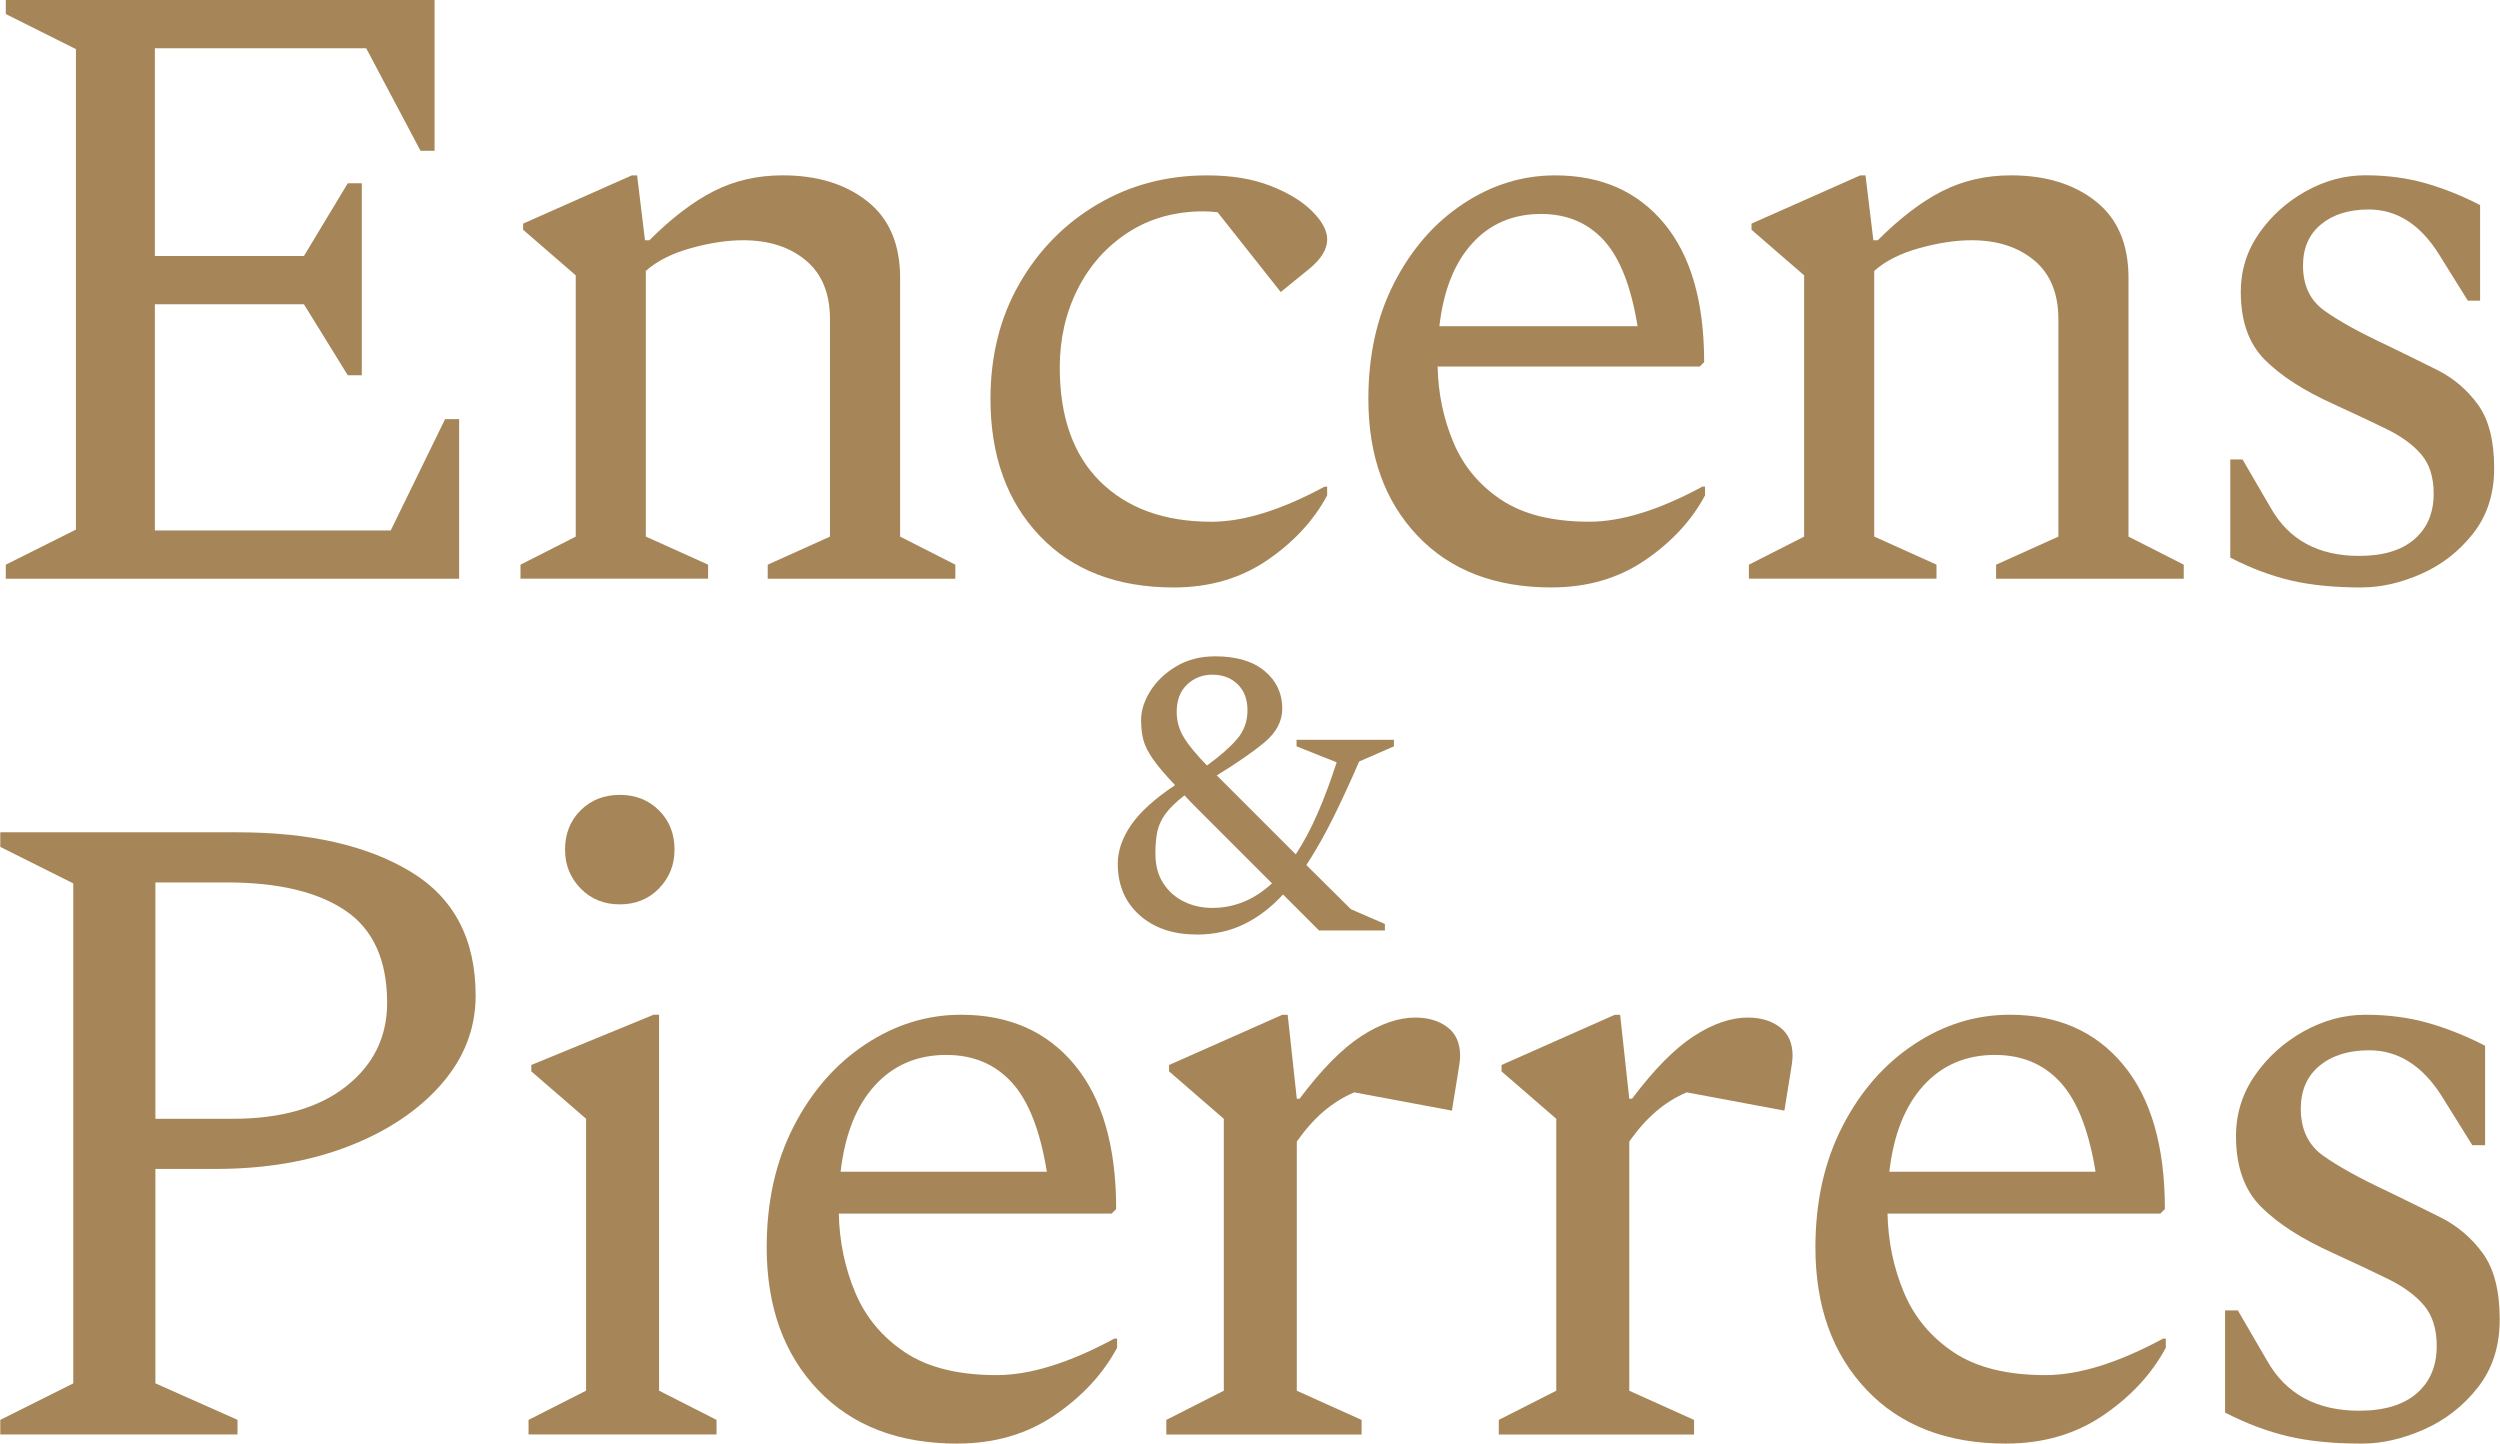 <?xml version="1.0" encoding="UTF-8"?>
<!DOCTYPE svg PUBLIC "-//W3C//DTD SVG 1.1//EN" "http://www.w3.org/Graphics/SVG/1.1/DTD/svg11.dtd">
<!-- Creator: CorelDRAW -->
<svg xmlns="http://www.w3.org/2000/svg" xml:space="preserve" width="1.782in" height="1.029in" version="1.1" style="shape-rendering:geometricPrecision; text-rendering:geometricPrecision; image-rendering:optimizeQuality; fill-rule:evenodd; clip-rule:evenodd"
viewBox="0 0 621.81 359.14"
 xmlns:xlink="http://www.w3.org/1999/xlink"
 xmlns:xodm="http://www.corel.com/coreldraw/odm/2003">
 <defs>
  <style type="text/css">
   <![CDATA[
    .fil0 {fill:#A68658;fill-rule:nonzero}
   ]]>
  </style>
 </defs>
 <g id="Layer_x0020_1">
  <path class="fil0" d="M587.53 359.14c-7.11,0 -13.24,-0.6 -18.39,-1.82 -5.14,-1.21 -10.37,-3.18 -15.66,-5.9l0 -25.42 3.18 0 7.26 12.48c4.69,8.32 12.33,12.48 22.93,12.48 6.21,0 10.97,-1.44 14.3,-4.31 3.33,-2.88 4.99,-6.81 4.99,-11.8 0,-4.24 -1.06,-7.6 -3.18,-10.1 -2.12,-2.5 -5.11,-4.69 -8.97,-6.58 -3.86,-1.89 -8.44,-4.05 -13.73,-6.47 -7.72,-3.48 -13.66,-7.3 -17.82,-11.46 -4.16,-4.16 -6.24,-10.03 -6.24,-17.59 0,-5.6 1.59,-10.67 4.77,-15.21 3.18,-4.54 7.22,-8.17 12.14,-10.9 4.92,-2.72 10.03,-4.09 15.32,-4.09 5.6,0 10.78,0.68 15.55,2.04 4.77,1.36 9.5,3.25 14.19,5.67l0 24.74 -3.18 0 -7.49 -12.03c-4.84,-7.72 -10.9,-11.58 -18.16,-11.58 -5.15,0 -9.27,1.29 -12.37,3.86 -3.1,2.57 -4.65,6.13 -4.65,10.67 0,5.14 1.85,9.04 5.56,11.69 3.71,2.65 9.12,5.64 16.23,8.97 4.39,2.12 8.7,4.24 12.94,6.36 4.24,2.12 7.76,5.11 10.56,8.97 2.8,3.86 4.2,9.34 4.2,16.46 0,6.66 -1.82,12.3 -5.45,16.91 -3.63,4.62 -8.1,8.1 -13.39,10.44 -5.3,2.34 -10.44,3.52 -15.43,3.52z"/>
  <path class="fil0" d="M499.01 359.14c-14.68,0 -26.26,-4.46 -34.73,-13.39 -8.47,-8.93 -12.71,-20.73 -12.71,-35.41 0,-11.35 2.23,-21.37 6.7,-30.08 4.46,-8.7 10.4,-15.51 17.82,-20.43 7.41,-4.92 15.36,-7.38 23.83,-7.38 11.95,0 21.38,4.16 28.26,12.48 6.89,8.32 10.33,20.28 10.33,35.86l-1.13 1.13 -67.87 0c0.15,6.96 1.51,13.51 4.09,19.64 2.57,6.13 6.7,11.08 12.37,14.87 5.67,3.78 13.28,5.67 22.81,5.67 8.32,0 18.08,-3.03 29.28,-9.08l0.68 0 0 2.27c-3.48,6.51 -8.66,12.1 -15.55,16.8 -6.89,4.69 -14.94,7.04 -24.17,7.04zm-2.72 -96.7c-7.26,0 -13.2,2.54 -17.82,7.61 -4.62,5.07 -7.45,12.22 -8.51,21.45l51.3 0c-1.67,-10.29 -4.58,-17.7 -8.74,-22.24 -4.16,-4.54 -9.57,-6.81 -16.23,-6.81z"/>
  <path class="fil0" d="M372.8 356.87l0 -3.63 14.3 -7.26 0 -67.64 -13.62 -11.8 0 -1.59 28.15 -12.48 1.36 0 2.27 20.88 0.68 0c5.45,-7.26 10.56,-12.44 15.32,-15.55 4.77,-3.1 9.27,-4.65 13.51,-4.65 3.18,0 5.83,0.79 7.94,2.38 2.12,1.59 3.18,3.97 3.18,7.15 0,0.91 -0.23,2.65 -0.68,5.22l-1.36 8.4 -24.29 -4.54c-5.45,2.27 -10.21,6.36 -14.3,12.26l0 61.97 16.12 7.26 0 3.63 -48.57 0z"/>
  <path class="fil0" d="M290.09 356.87l0 -3.63 14.3 -7.26 0 -67.64 -13.62 -11.8 0 -1.59 28.15 -12.48 1.36 0 2.27 20.88 0.68 0c5.45,-7.26 10.55,-12.44 15.32,-15.55 4.77,-3.1 9.27,-4.65 13.5,-4.65 3.18,0 5.83,0.79 7.95,2.38 2.12,1.59 3.18,3.97 3.18,7.15 0,0.91 -0.23,2.65 -0.68,5.22l-1.36 8.4 -24.29 -4.54c-5.45,2.27 -10.21,6.36 -14.3,12.26l0 61.97 16.12 7.26 0 3.63 -48.57 0z"/>
  <path class="fil0" d="M238.11 359.14c-14.68,0 -26.25,-4.46 -34.73,-13.39 -8.47,-8.93 -12.71,-20.73 -12.71,-35.41 0,-11.35 2.23,-21.37 6.7,-30.08 4.46,-8.7 10.4,-15.51 17.82,-20.43 7.42,-4.92 15.36,-7.38 23.83,-7.38 11.96,0 21.38,4.16 28.26,12.48 6.89,8.32 10.33,20.28 10.33,35.86l-1.13 1.13 -67.87 0c0.15,6.96 1.51,13.51 4.09,19.64 2.57,6.13 6.7,11.08 12.37,14.87 5.67,3.78 13.28,5.67 22.81,5.67 8.32,0 18.08,-3.03 29.28,-9.08l0.68 0 0 2.27c-3.48,6.51 -8.66,12.1 -15.55,16.8 -6.89,4.69 -14.94,7.04 -24.18,7.04zm-2.72 -96.7c-7.26,0 -13.2,2.54 -17.82,7.61 -4.62,5.07 -7.45,12.22 -8.51,21.45l51.3 0c-1.66,-10.29 -4.58,-17.7 -8.74,-22.24 -4.16,-4.54 -9.57,-6.81 -16.23,-6.81z"/>
  <polygon class="fil0" points="131.42,356.87 131.42,353.24 145.73,345.97 145.73,278.33 132.11,266.53 132.11,264.94 162.52,252.45 163.89,252.45 163.89,345.97 178.19,353.24 178.19,356.87 "/>
  <path class="fil0" d="M154.12 224.99c-3.93,0 -7.19,-1.32 -9.76,-3.97 -2.57,-2.65 -3.86,-5.86 -3.86,-9.65 0,-3.93 1.29,-7.19 3.86,-9.76 2.57,-2.57 5.83,-3.86 9.76,-3.86 3.93,0 7.19,1.29 9.76,3.86 2.57,2.57 3.86,5.83 3.86,9.76 0,3.78 -1.28,7 -3.86,9.65 -2.57,2.65 -5.83,3.97 -9.76,3.97z"/>
  <path class="fil0" d="M-0 356.87l0 -3.63 18.16 -9.08 0 -124.39 -18.16 -9.08 0 -3.63 59.02 0c17.86,0 32.19,3.25 43.01,9.76 10.82,6.51 16.23,16.8 16.23,30.87 0,8.17 -2.84,15.51 -8.51,22.02 -5.67,6.51 -13.35,11.65 -23.04,15.43 -9.68,3.78 -20.73,5.67 -33.14,5.67l-14.98 0 0 53.34 20.43 9.08 0 3.63 -59.02 0zm56.29 -137.33l-17.7 0 0 58.79 19.29 0c11.95,0 21.34,-2.69 28.15,-8.06 6.81,-5.37 10.21,-12.3 10.21,-20.77 0,-10.59 -3.44,-18.24 -10.33,-22.93 -6.89,-4.69 -16.76,-7.04 -29.62,-7.04z"/>
  <path class="fil0" d="M297.55 232.48c-5.84,0 -10.55,-1.61 -14.15,-4.84 -3.6,-3.22 -5.39,-7.48 -5.39,-12.77 0,-3.19 1.1,-6.4 3.31,-9.62 2.21,-3.22 5.85,-6.53 10.94,-9.92 -2.51,-2.65 -4.36,-4.83 -5.55,-6.56 -1.19,-1.73 -1.97,-3.31 -2.34,-4.73 -0.37,-1.42 -0.56,-3.05 -0.56,-4.88 0,-2.38 0.76,-4.78 2.29,-7.23 1.53,-2.44 3.68,-4.5 6.46,-6.16 2.78,-1.66 6,-2.49 9.67,-2.49 5.29,0 9.4,1.22 12.32,3.66 2.92,2.44 4.38,5.56 4.38,9.36 0,3.12 -1.46,5.9 -4.38,8.35 -2.92,2.44 -6.89,5.19 -11.91,8.25 0.54,0.54 1.09,1.09 1.63,1.63 0.54,0.54 1.12,1.12 1.73,1.73l16.29 16.29c1.97,-2.99 3.78,-6.39 5.45,-10.23 1.66,-3.83 3.24,-8.06 4.73,-12.67l-9.98 -3.97 0 -1.63 24.22 0 0 1.63 -8.65 3.77c-2.17,5.02 -4.33,9.69 -6.46,14 -2.14,4.31 -4.36,8.23 -6.67,11.76l11.09 10.99 8.45 3.66 0 1.63 -16.39 0 -8.96 -8.96c-2.92,3.19 -6.14,5.65 -9.67,7.38 -3.53,1.73 -7.5,2.6 -11.91,2.6zm-4.88 -55.37c0,2.24 0.58,4.33 1.73,6.26 1.15,1.93 3.09,4.29 5.8,7.07 3.19,-2.31 5.67,-4.48 7.43,-6.51 1.77,-2.04 2.65,-4.45 2.65,-7.23 0,-2.72 -0.81,-4.87 -2.44,-6.46 -1.63,-1.6 -3.73,-2.39 -6.31,-2.39 -2.44,0 -4.53,0.81 -6.26,2.44 -1.73,1.63 -2.6,3.9 -2.6,6.82zm-5.29 35.32c0,2.85 0.64,5.28 1.93,7.28 1.29,2 3,3.53 5.14,4.58 2.14,1.05 4.49,1.58 7.07,1.58 5.5,0 10.45,-2.04 14.86,-6.11l-14.86 -14.86c-1.36,-1.36 -2.61,-2.61 -3.77,-3.77 -1.15,-1.15 -2.2,-2.24 -3.15,-3.26 -2.17,1.7 -3.77,3.26 -4.78,4.68 -1.02,1.42 -1.68,2.9 -1.99,4.43 -0.31,1.53 -0.46,3.34 -0.46,5.45z"/>
  <path class="fil0" d="M587.5 146.15c-6.84,0 -12.73,-0.58 -17.67,-1.75 -4.94,-1.16 -9.96,-3.05 -15.05,-5.67l0 -24.43 3.05 0 6.98 12c4.51,8 11.85,12 22.03,12 5.96,0 10.54,-1.38 13.74,-4.15 3.2,-2.76 4.8,-6.54 4.8,-11.34 0,-4.07 -1.02,-7.31 -3.05,-9.71 -2.04,-2.4 -4.91,-4.51 -8.62,-6.33 -3.71,-1.82 -8.11,-3.89 -13.2,-6.22 -7.42,-3.34 -13.13,-7.02 -17.12,-11.02 -4,-4 -6,-9.63 -6,-16.91 0,-5.38 1.53,-10.25 4.58,-14.61 3.05,-4.36 6.94,-7.85 11.67,-10.47 4.73,-2.62 9.63,-3.93 14.72,-3.93 5.38,0 10.36,0.66 14.94,1.96 4.58,1.31 9.13,3.13 13.63,5.45l0 23.78 -3.05 0 -7.2 -11.56c-4.65,-7.42 -10.47,-11.12 -17.45,-11.12 -4.95,0 -8.91,1.24 -11.89,3.71 -2.98,2.47 -4.47,5.89 -4.47,10.25 0,4.94 1.78,8.69 5.35,11.23 3.56,2.54 8.76,5.42 15.6,8.62 4.22,2.04 8.36,4.07 12.43,6.11 4.07,2.04 7.45,4.91 10.14,8.62 2.69,3.71 4.04,8.98 4.04,15.82 0,6.4 -1.75,11.82 -5.24,16.25 -3.49,4.44 -7.78,7.78 -12.87,10.03 -5.09,2.25 -10.03,3.38 -14.83,3.38z"/>
  <path class="fil0" d="M435.02 143.97l0 -3.49 13.74 -6.98 0 -65 -13.09 -11.34 0 -1.53 27.05 -12 1.31 0 1.96 16.14 1.09 0c5.53,-5.53 10.87,-9.6 16.03,-12.22 5.16,-2.62 10.87,-3.93 17.12,-3.93 8.58,0 15.6,2.14 21.05,6.44 5.45,4.29 8.18,10.65 8.18,19.09l0 64.35 13.74 6.98 0 3.49 -46.68 0 0 -3.49 15.49 -6.98 0 -54.1c0,-6.4 -2,-11.27 -6,-14.61 -4,-3.34 -9.2,-5.02 -15.6,-5.02 -3.93,0 -8.25,0.65 -12.98,1.96 -4.73,1.31 -8.47,3.2 -11.23,5.67l0 66.09 15.49 6.98 0 3.49 -46.68 0z"/>
  <path class="fil0" d="M385.94 146.15c-14.11,0 -25.23,-4.29 -33.37,-12.87 -8.14,-8.58 -12.22,-19.92 -12.22,-34.03 0,-10.91 2.14,-20.54 6.44,-28.9 4.29,-8.36 10,-14.91 17.12,-19.63 7.13,-4.73 14.76,-7.09 22.9,-7.09 11.49,0 20.54,4 27.16,12 6.62,8 9.92,19.49 9.92,34.46l-1.09 1.09 -65.22 0c0.14,6.69 1.45,12.98 3.93,18.87 2.47,5.89 6.43,10.65 11.89,14.29 5.45,3.63 12.76,5.45 21.92,5.45 8,0 17.38,-2.91 28.14,-8.73l0.65 0 0 2.18c-3.34,6.25 -8.33,11.63 -14.94,16.14 -6.62,4.51 -14.36,6.76 -23.23,6.76zm-2.62 -92.92c-6.98,0 -12.69,2.44 -17.12,7.31 -4.44,4.87 -7.16,11.74 -8.18,20.61l49.3 0c-1.6,-9.89 -4.4,-17.01 -8.4,-21.38 -4,-4.36 -9.2,-6.54 -15.6,-6.54z"/>
  <path class="fil0" d="M291.93 146.15c-14.11,0 -25.23,-4.29 -33.37,-12.87 -8.14,-8.58 -12.22,-19.92 -12.22,-34.03 0,-10.76 2.4,-20.32 7.2,-28.68 4.8,-8.36 11.27,-14.94 19.41,-19.74 8.14,-4.8 17.23,-7.2 27.27,-7.2 6.11,0 11.38,0.87 15.82,2.62 4.44,1.75 7.89,3.85 10.36,6.33 2.47,2.47 3.71,4.8 3.71,6.98 0,2.47 -1.53,4.94 -4.58,7.42l-6.98 5.67 -15.71 -19.85c-1.31,-0.15 -2.47,-0.22 -3.49,-0.22 -7.12,0 -13.38,1.75 -18.76,5.24 -5.38,3.49 -9.56,8.18 -12.54,14.07 -2.98,5.89 -4.47,12.4 -4.47,19.52 0,12.36 3.38,21.85 10.14,28.47 6.76,6.62 15.96,9.92 27.59,9.92 8,0 17.38,-2.91 28.14,-8.73l0.65 0 0 2.18c-3.34,6.25 -8.33,11.63 -14.94,16.14 -6.62,4.51 -14.36,6.76 -23.23,6.76z"/>
  <path class="fil0" d="M129.42 143.97l0 -3.49 13.74 -6.98 0 -65 -13.09 -11.34 0 -1.53 27.05 -12 1.31 0 1.96 16.14 1.09 0c5.53,-5.53 10.87,-9.6 16.03,-12.22 5.16,-2.62 10.87,-3.93 17.12,-3.93 8.58,0 15.6,2.14 21.05,6.44 5.45,4.29 8.18,10.65 8.18,19.09l0 64.35 13.74 6.98 0 3.49 -46.68 0 0 -3.49 15.49 -6.98 0 -54.1c0,-6.4 -2,-11.27 -6,-14.61 -4,-3.34 -9.2,-5.02 -15.6,-5.02 -3.93,0 -8.25,0.65 -12.98,1.96 -4.73,1.31 -8.47,3.2 -11.23,5.67l0 66.09 15.49 6.98 0 3.49 -46.68 0z"/>
  <polygon class="fil0" points="1.37,143.97 1.37,140.48 18.82,131.75 18.82,12.22 1.37,3.49 1.37,0 108.04,0 108.04,37.52 104.55,37.52 91.03,12 38.46,12 38.46,63.69 75.54,63.69 86.45,45.59 89.94,45.59 89.94,93.36 86.45,93.36 75.54,75.69 38.46,75.69 38.46,131.97 97.13,131.97 110.66,104.27 114.15,104.27 114.15,143.97 "/>
 </g>
</svg>
